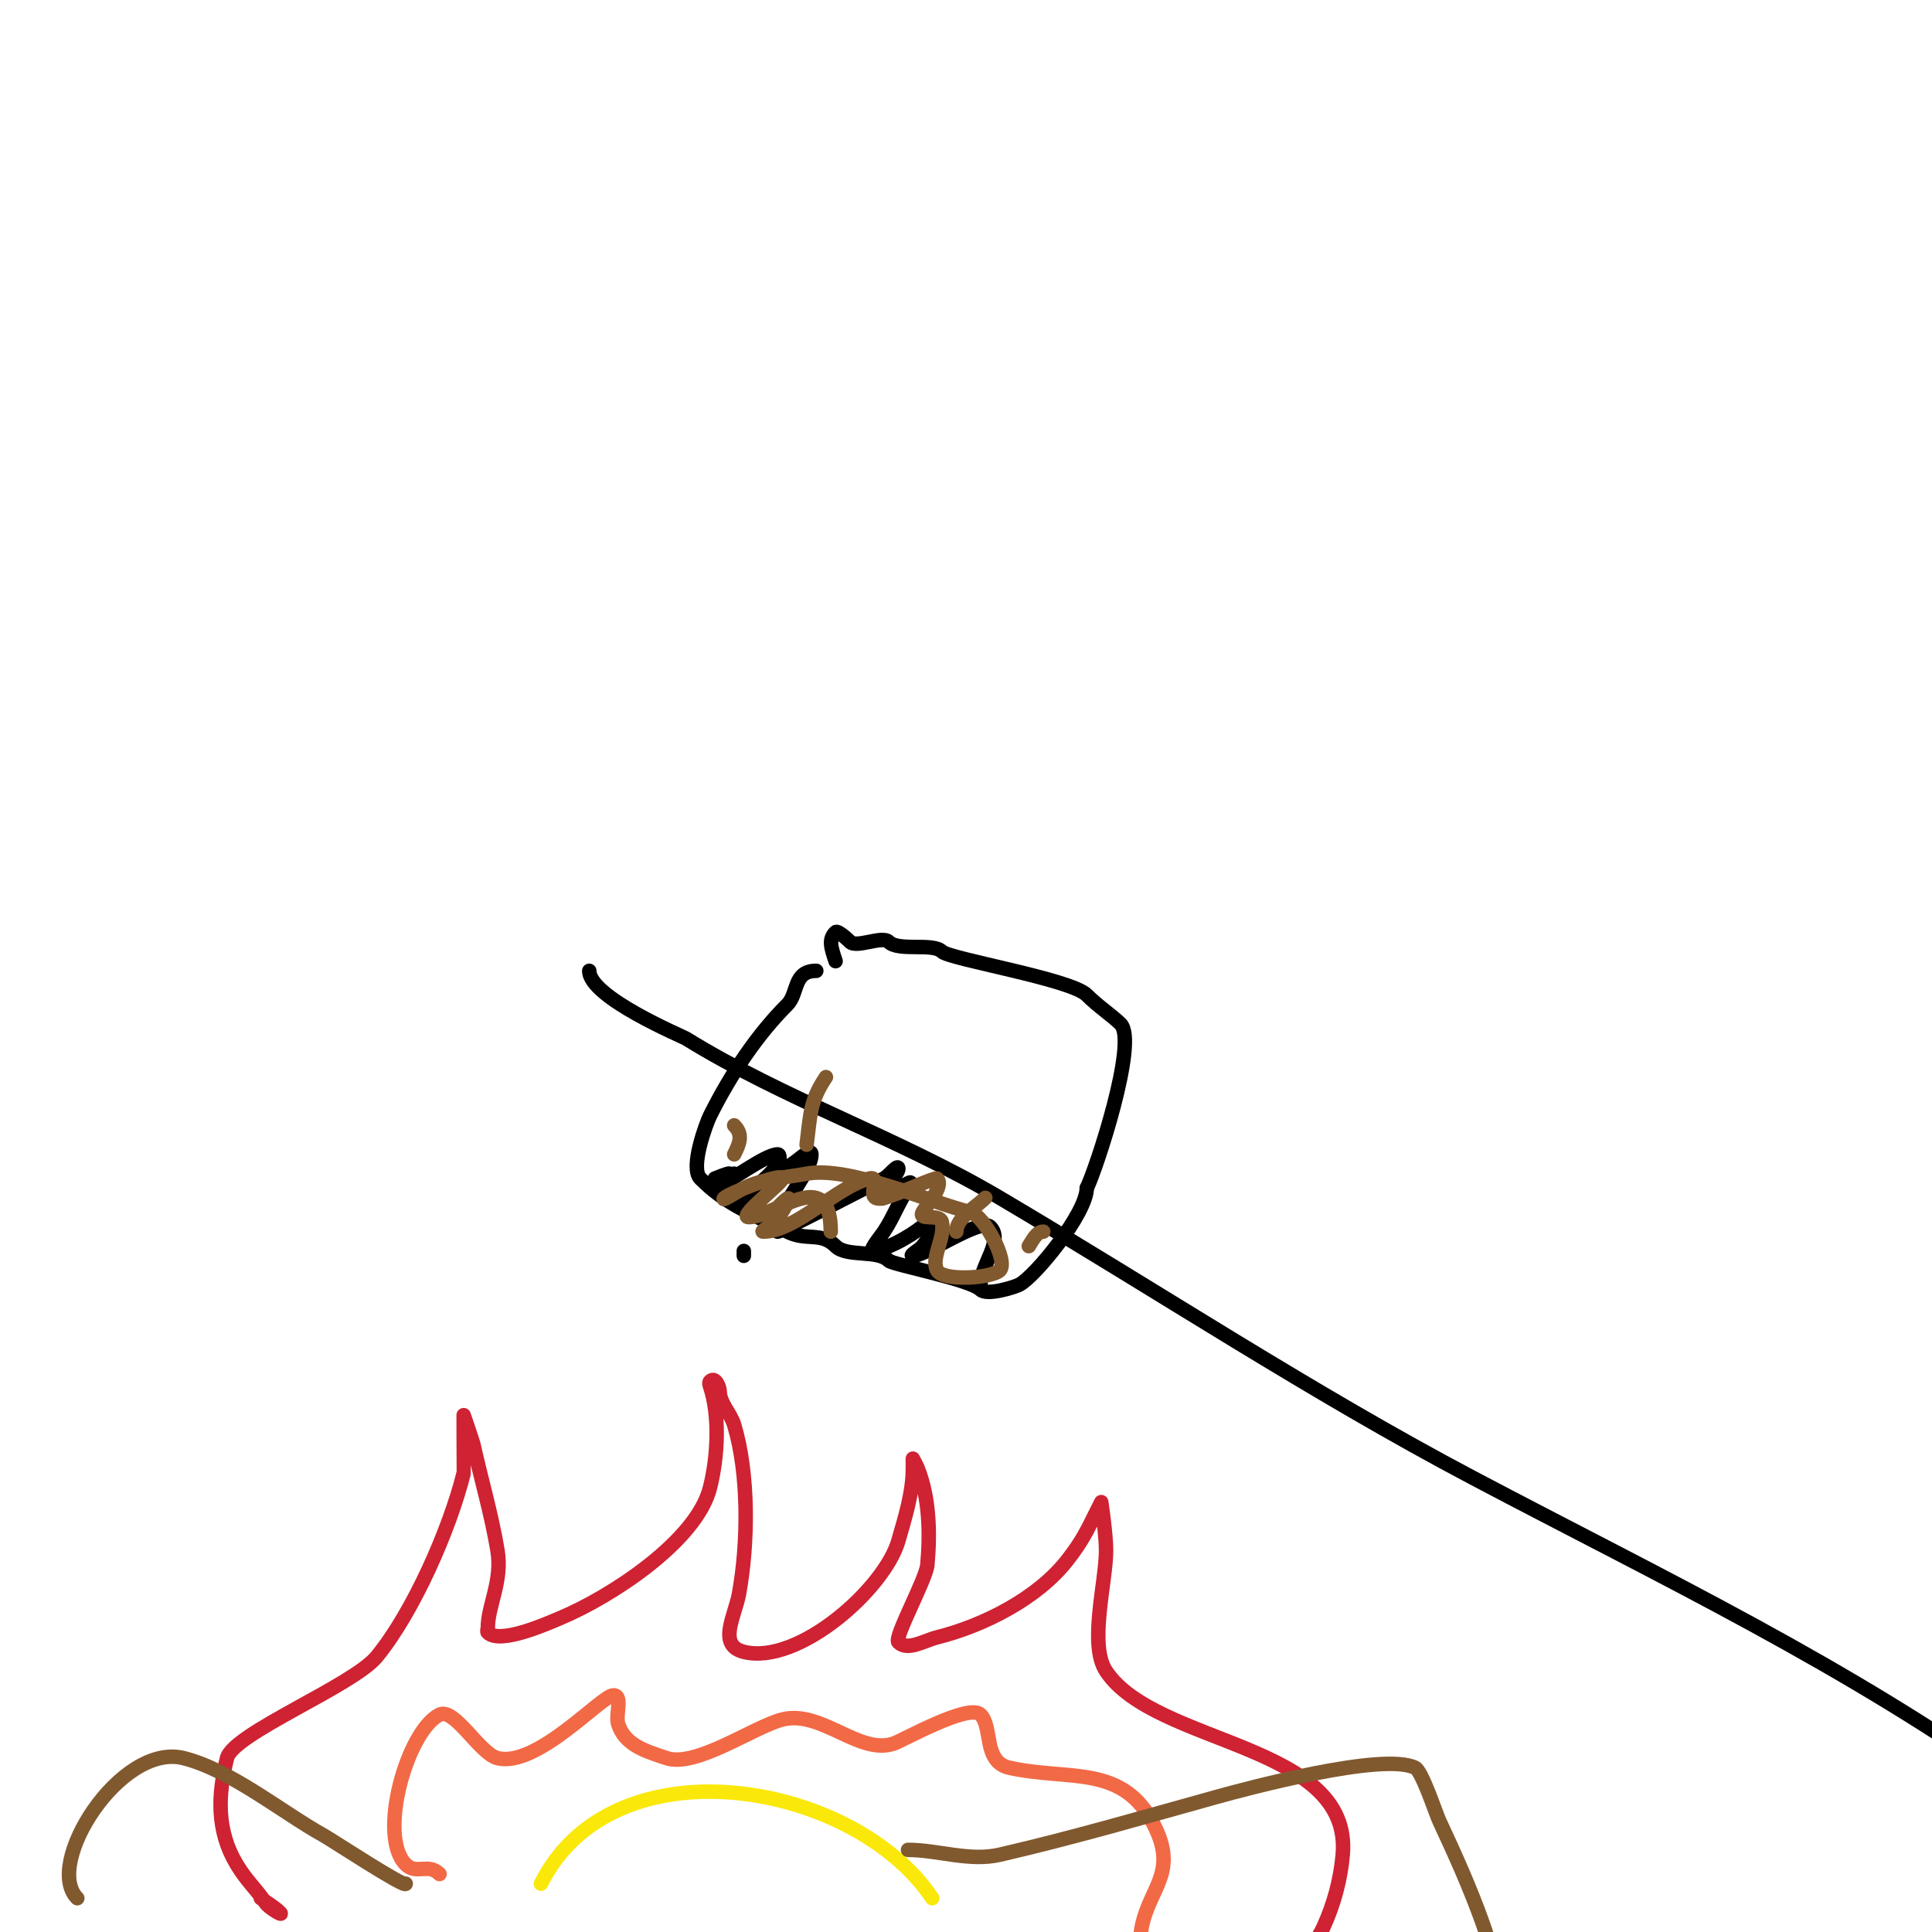 <svg viewBox='0 0 400 400' version='1.1' xmlns='http://www.w3.org/2000/svg' xmlns:xlink='http://www.w3.org/1999/xlink'><g fill='none' stroke='#000000' stroke-width='3' stroke-linecap='round' stroke-linejoin='round'><path d='M122,201c0,5.493 19.356,13.601 20,14c20.385,12.619 43.943,20.557 65,33c32.534,19.225 64.601,40.373 98,58c39.52,20.858 77.469,38.808 114,65c3.825,2.743 30.687,24.975 33,28c11.964,15.645 16.857,25.714 24,40'/><path d='M169,201c-4.848,0 -3.674,4.674 -6,7c-6.097,6.097 -11.525,14.05 -16,23c-0.742,1.483 -4.227,10.773 -2,13c5.095,5.095 9.344,6.672 18,11c4.014,2.007 6.957,-0.043 10,3c2.333,2.333 8.667,0.667 11,3c0.842,0.842 16.865,3.865 19,6c1.306,1.306 6.961,-0.481 8,-1c3.213,-1.607 14,-14.799 14,-20'/><path d='M225,246c1.883,-3.765 10.68,-30.32 7,-34c-1.754,-1.754 -4.602,-3.602 -7,-6c-3.282,-3.282 -28.449,-7.449 -30,-9c-1.852,-1.852 -8.977,0.023 -11,-2c-1.333,-1.333 -6.667,1.333 -8,0c-0.203,-0.203 -2.532,-2.468 -3,-2c-1.507,1.507 -0.957,3.129 0,6'/><path d='M154,260c0,-0.333 0,-0.667 0,-1'/><path d='M152,243c-1.304,0.435 -4,1 -4,1c0,0 3,-1.236 3,-1c0,1.183 -4.881,3.752 -3,3c2.755,-1.102 10.463,-7 13,-7c0.667,0 0.343,1.428 0,2c-1.455,2.425 -4,4 -6,6c-0.333,0.333 -1.471,1 -1,1c3.55,0 7.266,-5.359 10,-7c1.278,-0.767 4,-3.491 4,-2c0,4.043 -8.569,12.863 -7,16c0.147,0.295 20.42,-10.21 22,-11c1.075,-0.537 3,-3.202 3,-2c0,1.039 -4.168,5.832 -4,6c1.202,1.202 8.605,-5.908 6,-2c-1.946,2.92 -3.054,6.08 -5,9c-0.827,1.24 -3.462,4.292 -2,4c3.689,-0.738 8.862,-3.862 11,-6c0.236,-0.236 0.764,-0.236 1,0c1.269,1.269 -0.923,3.564 -2,5c-0.566,0.754 -2.943,2 -2,2c2.747,0 14.072,-7.928 16,-6c2.867,2.867 -2,7.945 -2,12'/></g>
<g fill='none' stroke='#cf2233' stroke-width='3' stroke-linecap='round' stroke-linejoin='round'><path d='M54,393c1.333,1 2.821,1.821 4,3c0.85,0.85 -2.333,-1 -3,-2c-2.003,-3.005 -3.909,-4.515 -6,-8c-4.2,-7 -3.9,-14.4 -2,-22c1.276,-5.102 26.096,-15.006 31,-21c7.581,-9.266 15.075,-26.301 18,-38c0.027,-0.109 0,-12 0,-12c0,0 1.874,5.431 2,6c1.669,7.511 3.737,14.423 5,22c1.067,6.401 -2,11.389 -2,16c0,0.333 -0.236,0.764 0,1c2.563,2.563 12.65,-2.021 15,-3c10.301,-4.292 28.219,-15.876 31,-27c1.592,-6.37 2.07,-14.791 0,-21c-0.105,-0.316 -0.236,-0.764 0,-1c1.138,-1.138 2,1.333 2,2c0,2.539 2.271,4.568 3,7c3.067,10.224 2.925,24.414 1,35c-0.835,4.591 -4.538,10.615 1,12c11.315,2.829 29.184,-13.143 32,-23c1.396,-4.887 3,-9.928 3,-15c0,-0.667 0,-2 0,-2c0,0 0.723,1.308 1,2c2.458,6.146 2.589,13.521 2,20c-0.272,2.988 -6.953,15.047 -6,16c1.9,1.9 5.393,-0.348 8,-1c9.623,-2.406 20.827,-8.064 27,-16c3.142,-4.04 4.107,-6.214 6,-10c0.333,-0.667 1,-2 1,-2c0,0 1,6.65 1,10c0,6.623 -3.642,19.538 0,25c10.311,15.467 51.014,14.843 49,38c-0.448,5.155 -1.844,10.296 -4,15c-2.083,4.545 -6.226,7.84 -9,12'/></g>
<g fill='none' stroke='#f26946' stroke-width='3' stroke-linecap='round' stroke-linejoin='round'><path d='M91,388c-2.373,-2.373 -4.763,0.237 -7,-2c-5.879,-5.879 0.279,-27.64 7,-31c3.075,-1.537 8.334,8.084 12,9c8.166,2.042 21.567,-13 24,-13c2.028,0 0.359,4.076 1,6c1.425,4.275 5.453,5.484 10,7c6.095,2.032 18.164,-6.541 24,-8c8.054,-2.014 15.86,7.38 23,5c1.94,-0.647 15.599,-8.401 18,-6c2.575,2.575 0.478,9.773 6,11c12.411,2.758 23.548,-0.904 30,12c5.613,11.226 -3,13.587 -3,25'/></g>
<g fill='none' stroke='#fae80b' stroke-width='3' stroke-linecap='round' stroke-linejoin='round'><path d='M112,390c14.987,-29.975 64.856,-21.216 81,3'/></g>
<g fill='none' stroke='#81592f' stroke-width='3' stroke-linecap='round' stroke-linejoin='round'><path d='M84,390c0,1.001 -15.311,-9.062 -17,-10c-8.621,-4.79 -19.211,-13.553 -29,-16c-13.043,-3.261 -29.025,21.975 -22,29'/><path d='M188,383c6.205,0 12.721,2.449 19,1c15.023,-3.467 30.149,-7.875 45,-12c5.852,-1.626 34.405,-9.297 41,-6c1.432,0.716 4.246,9.384 5,11c6.099,13.068 13.419,29.476 14,44c0.241,6.032 2.269,13.731 -2,18'/><path d='M161,250c0.072,-0.072 3.252,-3.503 2,-1c-1.261,2.523 -2.14,3.14 -4,5c-0.333,0.333 -1.471,1 -1,1c6.747,0 15.21,-9.302 22,-11c2.885,-0.721 -1.551,5.138 3,4c3.083,-0.771 10.666,-4.334 11,-4c1.601,1.601 -2.433,5.867 -3,7c-0.925,1.85 3.54,0.161 4,2c0.795,3.18 -2.331,7.338 -1,10c1.161,2.322 11.332,1.668 13,0c1.843,-1.843 -3.312,-11.328 -6,-12c-8.725,-2.181 -25.235,-9.643 -34,-8c-4.371,0.82 -9.022,1.011 -13,3c-1.333,0.667 -5.054,3.054 -4,2c0.921,-0.921 12,-5.35 12,-4c0,0.888 -9.363,8 -7,8c5.52,0 17,-11.046 17,3'/><path d='M152,233c1.931,1.931 1.087,3.825 0,6'/><path d='M171,223c-3.313,4.969 -3.197,7.576 -4,14'/><path d='M204,248c-2.042,2.042 -6,4.143 -6,7'/><path d='M216,255c-1.414,0 -2.216,1.823 -3,3'/></g>
</svg>